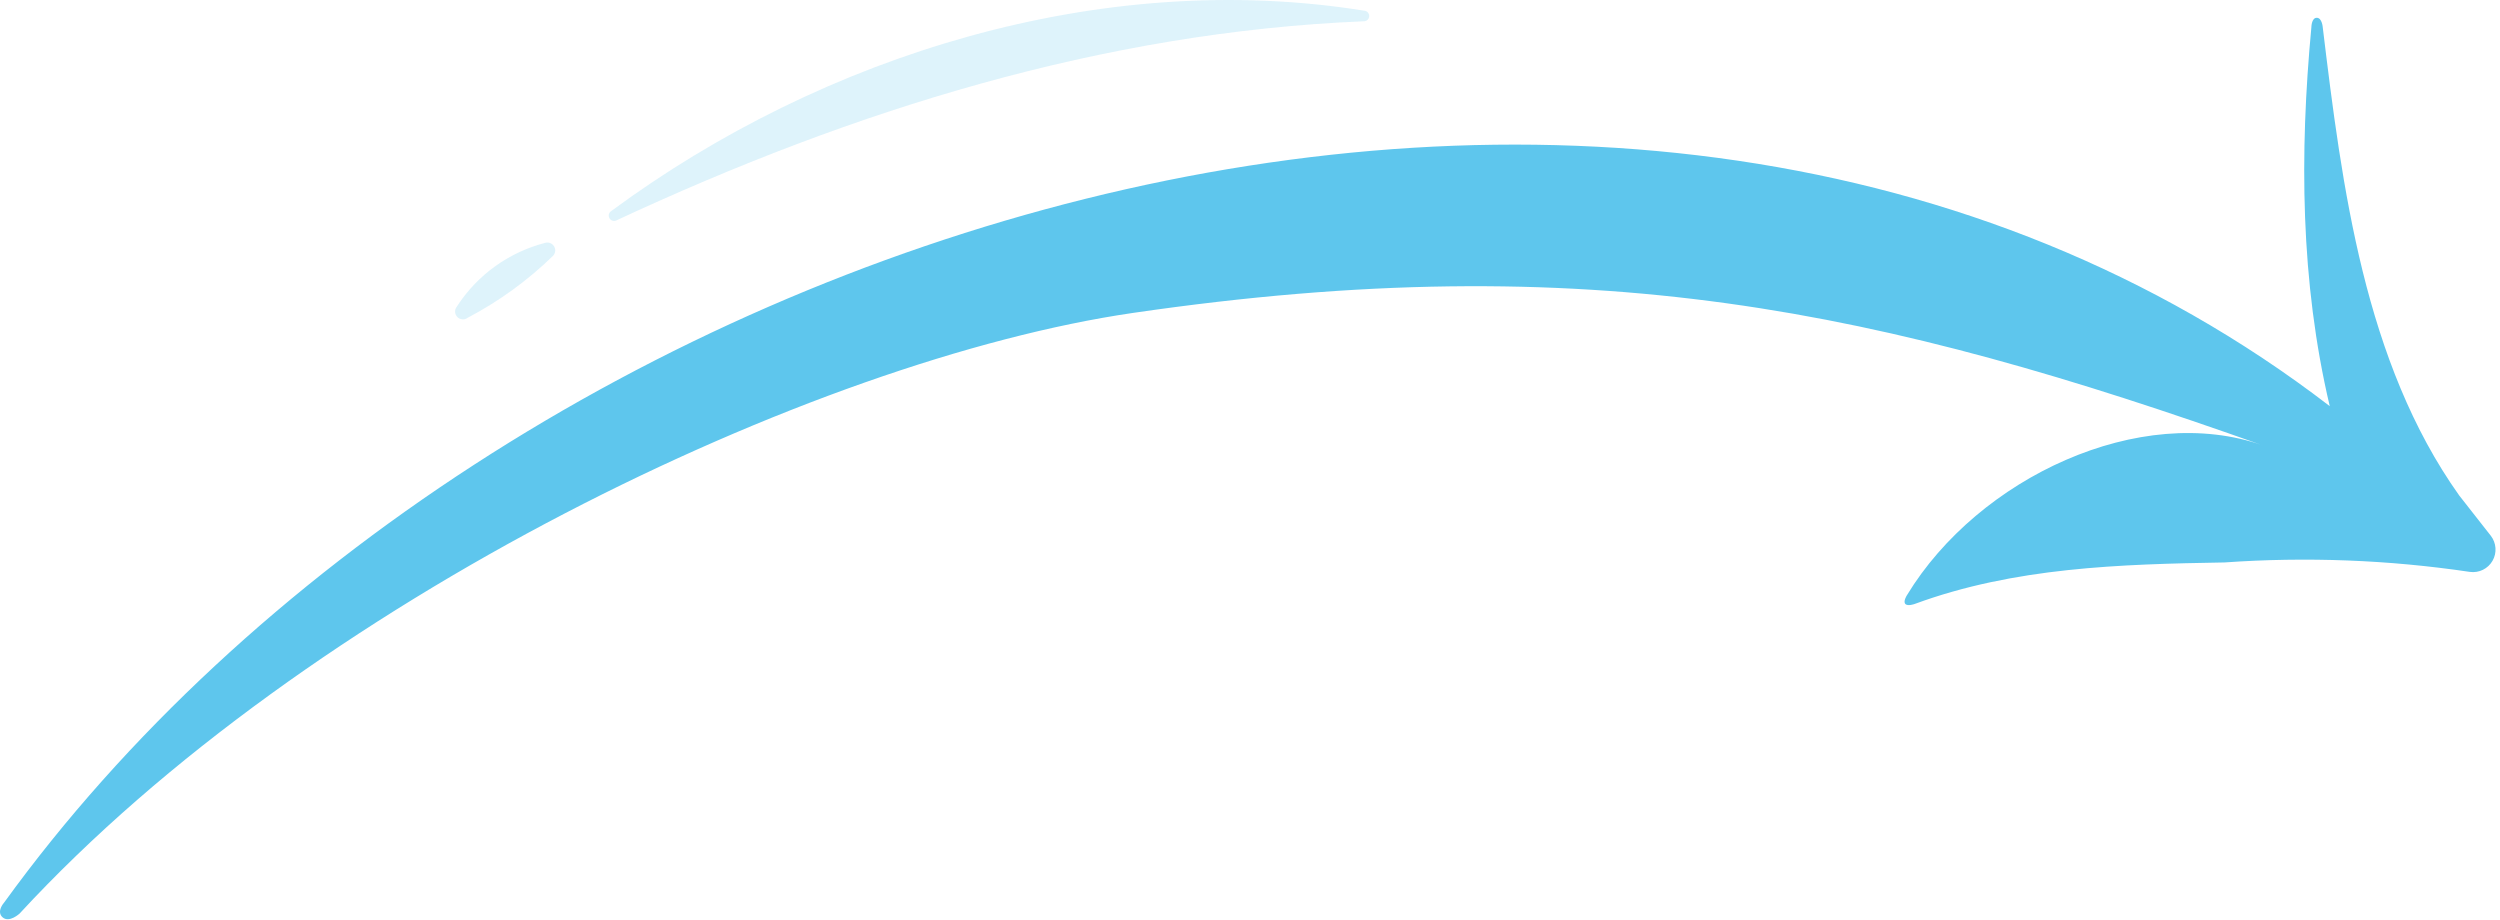 <svg xmlns="http://www.w3.org/2000/svg" width="435" height="160" viewBox="0 0 435 160" fill="none"><path d="M427.89 86.195C411.408 62.989 407.519 32.564 404.157 4.743C404.157 4.743 404.041 3.095 403.118 3.095C402.195 3.095 402.179 4.743 402.179 4.743C400.119 26.697 400.25 48.963 405.376 70.669C282.737 -23.506 85.537 39.849 0.69 157.082C0.69 157.082 -0.695 158.614 0.459 159.62C1.613 160.625 3.409 158.96 3.409 158.96C53.612 104.572 141.458 62.593 197.116 54.451C276.821 42.816 327.435 53.924 393.806 77.525C372.479 69.927 344.246 83.096 331.819 103.55C331.819 103.55 331.111 104.621 331.523 105.083C331.935 105.544 333.171 105.083 333.171 105.083C350.509 98.704 368.886 98.177 387.082 97.864C401.328 96.86 415.642 97.412 429.769 99.512C430.541 99.617 431.328 99.49 432.028 99.147C432.728 98.803 433.309 98.258 433.698 97.583C434.088 96.907 434.266 96.131 434.212 95.353C434.158 94.575 433.874 93.831 433.395 93.216L427.89 86.195Z" fill="#5EC6ED"></path><path d="M79.488 53.347C83.05 47.829 88.567 43.861 94.931 42.239C95.219 42.172 95.522 42.2 95.793 42.32C96.064 42.439 96.288 42.644 96.433 42.902C96.578 43.16 96.635 43.458 96.596 43.752C96.557 44.045 96.424 44.318 96.216 44.53C91.812 48.808 86.817 52.433 81.383 55.292C81.117 55.494 80.787 55.593 80.454 55.568C80.121 55.543 79.808 55.398 79.575 55.158C79.342 54.919 79.204 54.603 79.188 54.269C79.172 53.936 79.279 53.608 79.488 53.347Z" fill="#5EC6ED" fill-opacity="0.2"></path><path d="M106.385 36.701C143.32 9.457 191.776 -5.475 237.364 1.859C237.609 1.872 237.838 1.982 238.002 2.164C238.166 2.347 238.25 2.587 238.237 2.831C238.224 3.076 238.114 3.306 237.932 3.47C237.75 3.633 237.51 3.718 237.265 3.705C191.891 5.584 148.38 19.198 107.325 38.316C107.111 38.441 106.856 38.475 106.616 38.412C106.377 38.348 106.172 38.192 106.048 37.978C105.923 37.764 105.889 37.509 105.952 37.27C106.015 37.03 106.171 36.825 106.385 36.701Z" fill="#5EC6ED" fill-opacity="0.2"></path></svg>